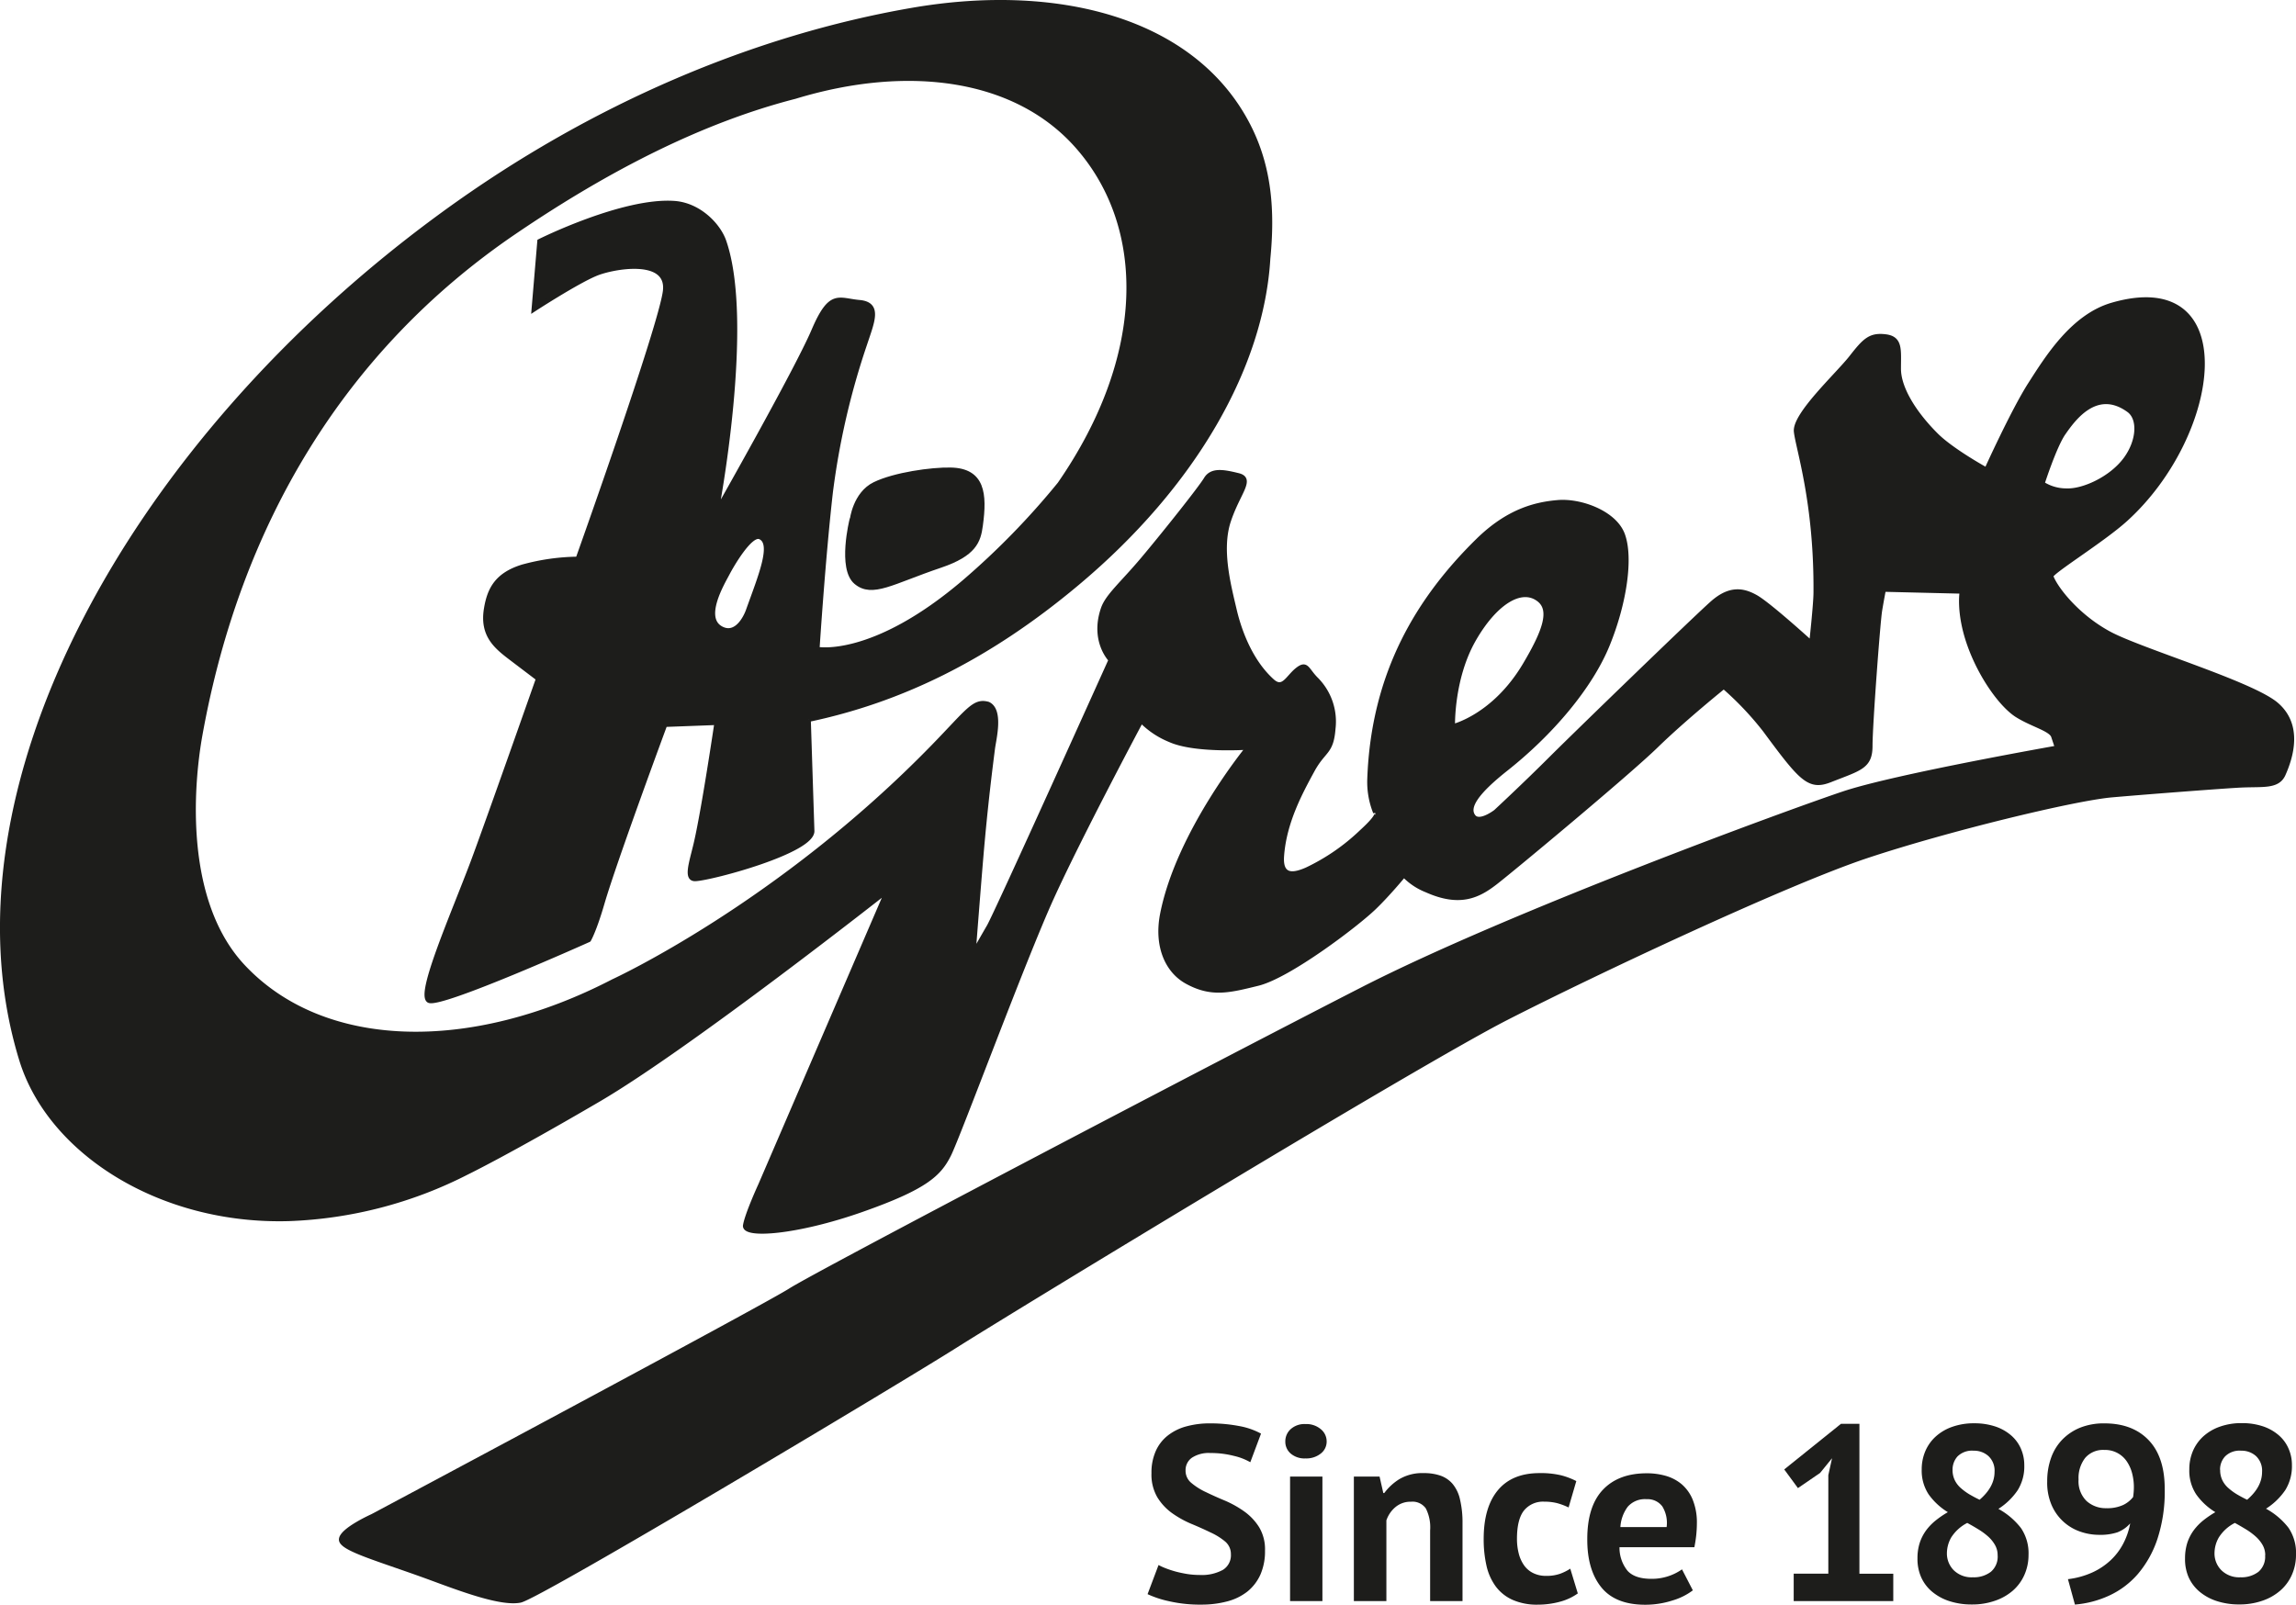 <svg xmlns="http://www.w3.org/2000/svg" viewBox="0 0 535.9 374.6"><defs><style>.a,.b{fill:#1d1d1b;}.a{stroke:#1d1d1b;stroke-miterlimit:3.86;}</style></defs><path class="a" d="M234.85,328.34s.67-6.07,5.3-8.32,13.27-3.47,17.76-3.37c7.52.16,8,5.67,7,13-.48,3.67-1.45,6.72-9.45,9.42-11.28,3.81-15.86,7.07-19.69,3.86s-1-14.56-1-14.56Z" transform="translate(-36 -207)"/><path class="a" d="M512.73,319.9a10.28,10.28,0,0,0,5.65,1.62c3.8.16,10.35-2.74,13.74-7.35,3.12-4.25,3.4-9.46.73-11.39-7.66-5.56-13.09,2.34-15.19,5.33s-4.93,11.79-4.93,11.79ZM375.11,376.55s9.62-2.26,16.81-14.38c4.68-7.89,6.37-12.79,3.23-15.19-4.12-3.16-10.25.83-15.11,9.29-5.25,9.13-4.93,20.28-4.93,20.28Zm-169.27-35.7c-1.16,2.23-6.31,10.75-1.19,13,3.18,1.4,5.26-2.43,5.94-4.31,2.81-7.88,6.12-15.69,2.81-17.13-2.27-1-6.75,6.88-7.56,8.44ZM224.75,375l.84,26c.11,4.72-23.24,11-27.25,11.22-2.37.13-1.05-3.61,0-8,1.81-7.55,4.9-28.46,4.9-28.46l-12,.45S179.46,408,176.56,418c-1.86,6.38-3.11,8.44-3.11,8.44S138.8,442,136.11,440.63s5.63-20.14,10.25-32.44c3.26-8.7,15.23-42.74,15.23-42.74l-6.35-4.82c-3.54-2.69-6.81-5.39-5.78-11.54.76-4.59,2.54-7.93,8.44-9.78a50.5,50.5,0,0,1,12.95-1.85s19.49-54.59,20.38-62.59-12.24-5.57-16.15-3.94c-4.6,1.91-14.52,8.37-14.52,8.37l1.35-16s19.55-9.77,31.53-8.89c5.74.43,10.26,5.13,11.57,8.89,6.67,19.13-1.77,63.11-1.77,63.11s18.66-32.88,22.64-42.21,5.79-7.11,10.69-6.67,3.1,4.43,1.33,9.77a175.88,175.88,0,0,0-8,34.66c-1.77,15.55-3.11,36.55-3.11,36.55s12.92,2.55,34.33-15.74A178.49,178.49,0,0,0,283.3,320C304,290.1,304,260.17,287.64,241.4c-14.27-16.42-39.44-19.93-66.11-11.81-21.73,5.58-43.58,16.75-65.38,31.56-40.33,27.4-64.51,68.35-73.36,117.21-2.3,12.67-4.11,39.22,9.91,54.23,18.59,19.9,52.89,20.88,86.44,3.48,0,0,38.65-17.71,74.76-54.86,8.14-8.37,9.44-10.79,12.73-9.88,3.15,1.44,1.4,8.17,1.11,10.42-.52,4.11-1.69,13.13-2.74,25.55-.6,7.09-1.77,22.23-1.77,22.23s1.77-3.13,3.57-6.23,28.43-62.23,28.43-62.23-4.38-4.42-1.77-12c1.05-3,4.45-5.79,9.32-11.58s13.35-16.44,14.68-18.65,4-1.77,7.55-.89,0,4-2.21,10.66,0,15,1.35,20.76S328.27,361.77,333,366c2.49,2.21,3.55-.88,5.79-2.66s2.21,0,4.43,2.22a14,14,0,0,1,4,11.54c-.44,5.76-2.24,4.9-4.9,9.8s-6.56,12-7.11,20c-.37,5.31,3.3,4.18,5.78,3.1a48.44,48.44,0,0,0,12.87-8.89c4.88-4.46,3.13-4.43,3.13-4.43a19.07,19.07,0,0,1-1.36-7.83c.89-24.86,11.58-42.2,25.36-55.72,7-6.84,13.35-8.45,18.66-8.89s13.22,2.47,15.11,7.56c2,5.38.45,16-3.54,25.77s-13.09,20.57-23.75,29c-6.88,5.46-9.19,8.93-7.52,11.05,1.39,1.77,5.14-1.12,5.14-1.12s6.56-6.08,12.79-12.3,33.77-32.89,37.78-36.43,7.12-3.13,10.22-1.36,12.9,10.69,12.9,10.69,1-9.1,1-11.79c.16-21-4.14-33.56-4.58-37.54s9.77-13.35,12.9-17.36,4.43-5.31,8-4.87,3.1,3.1,3.1,7.56,3.51,10.24,8.69,15.42c3.71,3.72,11.76,8.13,11.76,8.13s6.23-13.78,10.22-20,9.94-15.84,19.15-18.5c30.07-8.69,25.13,30.14,3.15,50.1-5.39,4.9-17.7,12.44-17.4,13.3,1,2.79,6.07,9.34,13.6,13.38,7.29,3.92,33.18,11.6,38.94,16.5s3.45,12.33,1.66,16.35c-1.35,3-4.79,2.34-10,2.59-3.56.17-21.81,1.56-30,2.28-8.89.77-38.64,8-57.33,14.23s-63.11,27.1-84,37.78-115.12,68-128.44,76.43-97.33,58.69-101.78,59.57-13.66-2.59-20.81-5.23c-11.88-4.37-21-6.78-21-9s7.34-5.5,7.34-5.5,91.32-48.72,97.55-52.71S319.23,455.74,353.88,438s100.46-41.77,112.48-45.78,49.77-10.66,49.77-10.66l-.89-2.66c-.56-1.67-4.9-2.68-8.44-4.9s-8.44-8.88-11.13-16.44-1.77-12.46-1.77-12.46l-18.22-.44s-.44,2.24-.88,4.9-2.24,26.66-2.24,31.56-2.4,5.27-9.33,8c-5,2-6.83-.2-15.33-11.7a72.7,72.7,0,0,0-9.56-10.09s-9.24,7.44-15.8,13.83S389,410,385,413.09s-8.29,5.21-16,1.77a14.93,14.93,0,0,1-5.32-3.55s-3.71,4.5-6.91,7.57c-4.13,4-19.94,16-27.18,17.77-6.69,1.64-10.8,2.74-16.59-.45-4.6-2.54-7.18-8.36-5.73-15.79,3.75-19.12,20-38.88,20-38.88s-12.33.88-18.22-1.77a19.82,19.82,0,0,1-6.67-4.46s-14.23,26.66-20.9,41.33-21.76,55.56-24,60-5.31,7.56-20.43,12.87-27.57,6.23-27.13,3.58,3.54-9.4,3.54-9.4L243.05,415s-46.19,36.37-67.34,48.74-30.7,17-30.7,17a98.89,98.89,0,0,1-41.58,10.84C73.49,492.45,47.65,476,41,454.48,21.75,392.07,66,310.35,139.74,256.74c34.82-25.3,72.73-41.1,109.07-47.4,34.24-5.94,66,2.35,78.62,27.06,4.86,9.53,5.69,19.63,4.58,30.91-1.48,25.13-17.12,52.86-44.5,75.83-21.37,17.94-41.87,27.48-62.76,31.89Z" transform="translate(-36 -207)"/><path class="b" d="M323.3,569.86a3.81,3.81,0,0,0-1.37-3,15.16,15.16,0,0,0-3.43-2.12q-2.06-1-4.47-2a23.52,23.52,0,0,1-4.48-2.5,12.78,12.78,0,0,1-3.43-3.7,10.55,10.55,0,0,1-1.36-5.63,12.39,12.39,0,0,1,1-5.15,9.5,9.5,0,0,1,2.82-3.63A12,12,0,0,1,312.9,540a20.48,20.48,0,0,1,5.58-.7,35.52,35.52,0,0,1,6.68.61,16.88,16.88,0,0,1,5.17,1.78l-2.5,6.68a13.87,13.87,0,0,0-3.83-1.48,21.63,21.63,0,0,0-5.52-.67,7.14,7.14,0,0,0-4.28,1.1,3.52,3.52,0,0,0-1.48,3,3.65,3.65,0,0,0,1.37,2.9,15.19,15.19,0,0,0,3.43,2.15q2.06,1,4.47,2a24.2,24.2,0,0,1,4.48,2.53,13,13,0,0,1,3.43,3.66,10,10,0,0,1,1.36,5.43,13.53,13.53,0,0,1-1.07,5.61,10.79,10.79,0,0,1-3,3.93,12.83,12.83,0,0,1-4.71,2.32,23.16,23.16,0,0,1-6.08.76,32,32,0,0,1-7.67-.82,23.35,23.35,0,0,1-4.88-1.62l2.56-6.8a15.23,15.23,0,0,0,1.65.75,23.87,23.87,0,0,0,2.3.76c.85.23,1.75.42,2.7.58a18.82,18.82,0,0,0,2.94.23,10.27,10.27,0,0,0,5.43-1.19A4,4,0,0,0,323.3,569.86Z" transform="translate(-36 -207)"/><path class="b" d="M336,543.53a3.83,3.83,0,0,1,1.25-2.88,4.79,4.79,0,0,1,3.46-1.19,5.2,5.2,0,0,1,3.57,1.19,3.68,3.68,0,0,1,1.37,2.88,3.51,3.51,0,0,1-1.37,2.81,5.38,5.38,0,0,1-3.57,1.14,4.94,4.94,0,0,1-3.46-1.14A3.64,3.64,0,0,1,336,543.53Zm1.11,8.19h7.55v29.06h-7.55Z" transform="translate(-36 -207)"/><path class="b" d="M369.8,580.78v-16.5a9.73,9.73,0,0,0-1-5.12,3.8,3.8,0,0,0-3.46-1.57,5.46,5.46,0,0,0-3.63,1.25,6.94,6.94,0,0,0-2.12,3.11v18.83H352V551.72h6l.87,3.84h.23a12.72,12.72,0,0,1,3.55-3.26,10.51,10.51,0,0,1,5.7-1.39,11.63,11.63,0,0,1,3.83.58,6.56,6.56,0,0,1,2.85,1.92,8.55,8.55,0,0,1,1.74,3.63,23.33,23.33,0,0,1,.59,5.67v18.07Z" transform="translate(-36 -207)"/><path class="b" d="M404.27,579a12.84,12.84,0,0,1-4.22,1.95,19.56,19.56,0,0,1-5.08.67,14,14,0,0,1-5.9-1.11,10,10,0,0,1-3.93-3.11,12.93,12.93,0,0,1-2.18-4.85,27.83,27.83,0,0,1-.66-6.28q0-7.38,3.31-11.36t9.65-4a20.42,20.42,0,0,1,5.14.52,17.18,17.18,0,0,1,3.52,1.34l-1.8,6.16a15.11,15.11,0,0,0-2.65-1,11.74,11.74,0,0,0-3-.35,5.71,5.71,0,0,0-4.77,2.07c-1.08,1.37-1.63,3.57-1.63,6.59a13.72,13.72,0,0,0,.41,3.43,8.32,8.32,0,0,0,1.22,2.73,5.62,5.62,0,0,0,2.12,1.83,6.6,6.6,0,0,0,3.06.67,9.42,9.42,0,0,0,3.25-.49,11.5,11.5,0,0,0,2.38-1.19Z" transform="translate(-36 -207)"/><path class="b" d="M431.12,578.28a14.75,14.75,0,0,1-4.74,2.36,20.65,20.65,0,0,1-6.36,1q-7,0-10.29-4.1t-3.25-11.25q0-7.66,3.66-11.51t10.29-3.83a15.93,15.93,0,0,1,4.3.58,10.15,10.15,0,0,1,3.72,1.92,9.48,9.48,0,0,1,2.61,3.6,14.11,14.11,0,0,1,1,5.64c0,.81-.05,1.68-.14,2.61s-.25,1.9-.44,2.91H414a8.55,8.55,0,0,0,1.89,5.52q1.71,1.86,5.55,1.86a12.25,12.25,0,0,0,7.15-2.21ZM420.31,557a5.3,5.3,0,0,0-4.39,1.77,8.78,8.78,0,0,0-1.71,4.74H425a7.36,7.36,0,0,0-1-4.82A4.28,4.28,0,0,0,420.31,557Z" transform="translate(-36 -207)"/><path class="b" d="M454.66,574.39h8.08v-23l.87-3.95-2.79,3.43-5.17,3.54-3.2-4.36L465.7,539.4H470v35h7.9v6.39H454.66Z" transform="translate(-36 -207)"/><path class="b" d="M483.55,570.84a11.66,11.66,0,0,1,.52-3.63,10.51,10.51,0,0,1,1.48-2.91,12.6,12.6,0,0,1,2.27-2.35,21.83,21.83,0,0,1,2.82-1.92,15.25,15.25,0,0,1-4.48-4.15,10.07,10.07,0,0,1-1.62-5.84,10.74,10.74,0,0,1,.84-4.25,9.75,9.75,0,0,1,2.44-3.43,11.25,11.25,0,0,1,3.86-2.26,15,15,0,0,1,5.12-.82,15.31,15.31,0,0,1,4.77.7,10.89,10.89,0,0,1,3.69,2,8.69,8.69,0,0,1,2.38,3.11,9.55,9.55,0,0,1,.84,4,10.47,10.47,0,0,1-1.54,5.81,15.41,15.41,0,0,1-4.5,4.36,16.91,16.91,0,0,1,5.26,4.47,10.44,10.44,0,0,1,1.77,6.28,11.41,11.41,0,0,1-1,4.74,10.52,10.52,0,0,1-2.7,3.63,12.47,12.47,0,0,1-4.19,2.35,16,16,0,0,1-5.34.85,16.65,16.65,0,0,1-5.26-.79,12,12,0,0,1-4-2.18,9.42,9.42,0,0,1-2.56-3.37A10.55,10.55,0,0,1,483.55,570.84Zm18.71-.75a4.73,4.73,0,0,0-.64-2.44,7.83,7.83,0,0,0-1.65-2A15.55,15.55,0,0,0,497.7,564c-.83-.51-1.68-1-2.53-1.46a9.64,9.64,0,0,0-3.75,3.4,7.51,7.51,0,0,0-1,3.64,5.55,5.55,0,0,0,1.59,4,5.92,5.92,0,0,0,4.45,1.65,6.52,6.52,0,0,0,4.22-1.28A4.62,4.62,0,0,0,502.26,570.09Zm-10.52-19.94a5.35,5.35,0,0,0,.53,2.44,5.87,5.87,0,0,0,1.42,1.83,13.69,13.69,0,0,0,2,1.46c.76.44,1.54.86,2.36,1.25,2.32-2,3.49-4.15,3.49-6.51a4.64,4.64,0,0,0-1.43-3.69,5,5,0,0,0-3.46-1.25,4.8,4.8,0,0,0-3.75,1.33A4.59,4.59,0,0,0,491.74,550.15Z" transform="translate(-36 -207)"/><path class="b" d="M513.83,552.83a16.05,16.05,0,0,1,.9-5.47,11.75,11.75,0,0,1,2.62-4.27,12.17,12.17,0,0,1,4.18-2.79,14.78,14.78,0,0,1,5.67-1q6.57,0,10.32,3.93t3.74,11.42a35.5,35.5,0,0,1-1.71,11.65,24.44,24.44,0,0,1-4.59,8.2,19.81,19.81,0,0,1-6.66,5,23.52,23.52,0,0,1-8,2.1l-1.63-5.93a19.37,19.37,0,0,0,5.7-1.57,15.94,15.94,0,0,0,4.3-2.88,14.58,14.58,0,0,0,2.93-3.89,16.72,16.72,0,0,0,1.6-4.68,7.63,7.63,0,0,1-3,2.09,12.77,12.77,0,0,1-4.27.58,13.37,13.37,0,0,1-4.39-.75,11.23,11.23,0,0,1-6.68-6.19A13.21,13.21,0,0,1,513.83,552.83Zm7.32-.41a6.42,6.42,0,0,0,1.86,5,6.68,6.68,0,0,0,4.65,1.68,8.8,8.8,0,0,0,3.9-.75,6.48,6.48,0,0,0,2.32-1.86,16,16,0,0,0,.18-2.33,12.82,12.82,0,0,0-.41-3.2,8.85,8.85,0,0,0-1.25-2.79,6.11,6.11,0,0,0-5.26-2.67,5.51,5.51,0,0,0-4.42,1.83A7.61,7.61,0,0,0,521.15,552.42Z" transform="translate(-36 -207)"/><path class="b" d="M546,570.84a12,12,0,0,1,.52-3.63A10.54,10.54,0,0,1,548,564.3a12.55,12.55,0,0,1,2.26-2.35,22.54,22.54,0,0,1,2.82-1.92,15.09,15.09,0,0,1-4.47-4.15A10,10,0,0,1,547,550a10.74,10.74,0,0,1,.84-4.25,9.88,9.88,0,0,1,2.44-3.43,11.39,11.39,0,0,1,3.87-2.26,14.89,14.89,0,0,1,5.11-.82,15.22,15.22,0,0,1,4.77.7,10.89,10.89,0,0,1,3.69,2,8.57,8.57,0,0,1,2.38,3.11,9.4,9.4,0,0,1,.85,4,10.55,10.55,0,0,1-1.54,5.81,15.46,15.46,0,0,1-4.51,4.36,16.79,16.79,0,0,1,5.26,4.47A10.44,10.44,0,0,1,571.9,570a11.41,11.41,0,0,1-1,4.74,10.43,10.43,0,0,1-2.71,3.63,12.42,12.42,0,0,1-4.18,2.35,16.09,16.09,0,0,1-5.35.85,16.65,16.65,0,0,1-5.26-.79,12,12,0,0,1-4-2.18,9.53,9.53,0,0,1-2.56-3.37A10.55,10.55,0,0,1,546,570.84Zm18.72-.75a4.83,4.83,0,0,0-.64-2.44,8.09,8.09,0,0,0-1.66-2,15.45,15.45,0,0,0-2.26-1.65c-.84-.51-1.68-1-2.53-1.46a9.5,9.5,0,0,0-3.75,3.4,7.42,7.42,0,0,0-1,3.64,5.52,5.52,0,0,0,1.6,4,5.9,5.9,0,0,0,4.45,1.65,6.51,6.51,0,0,0,4.21-1.28A4.62,4.62,0,0,0,564.69,570.09Zm-10.52-19.94a5.35,5.35,0,0,0,.52,2.44,5.87,5.87,0,0,0,1.42,1.83,13.28,13.28,0,0,0,2,1.46c.75.44,1.54.86,2.35,1.25q3.5-3,3.49-6.51a4.67,4.67,0,0,0-1.42-3.69,5,5,0,0,0-3.46-1.25,4.77,4.77,0,0,0-3.75,1.33A4.54,4.54,0,0,0,554.17,550.15Z" transform="translate(-36 -207)"/></svg>